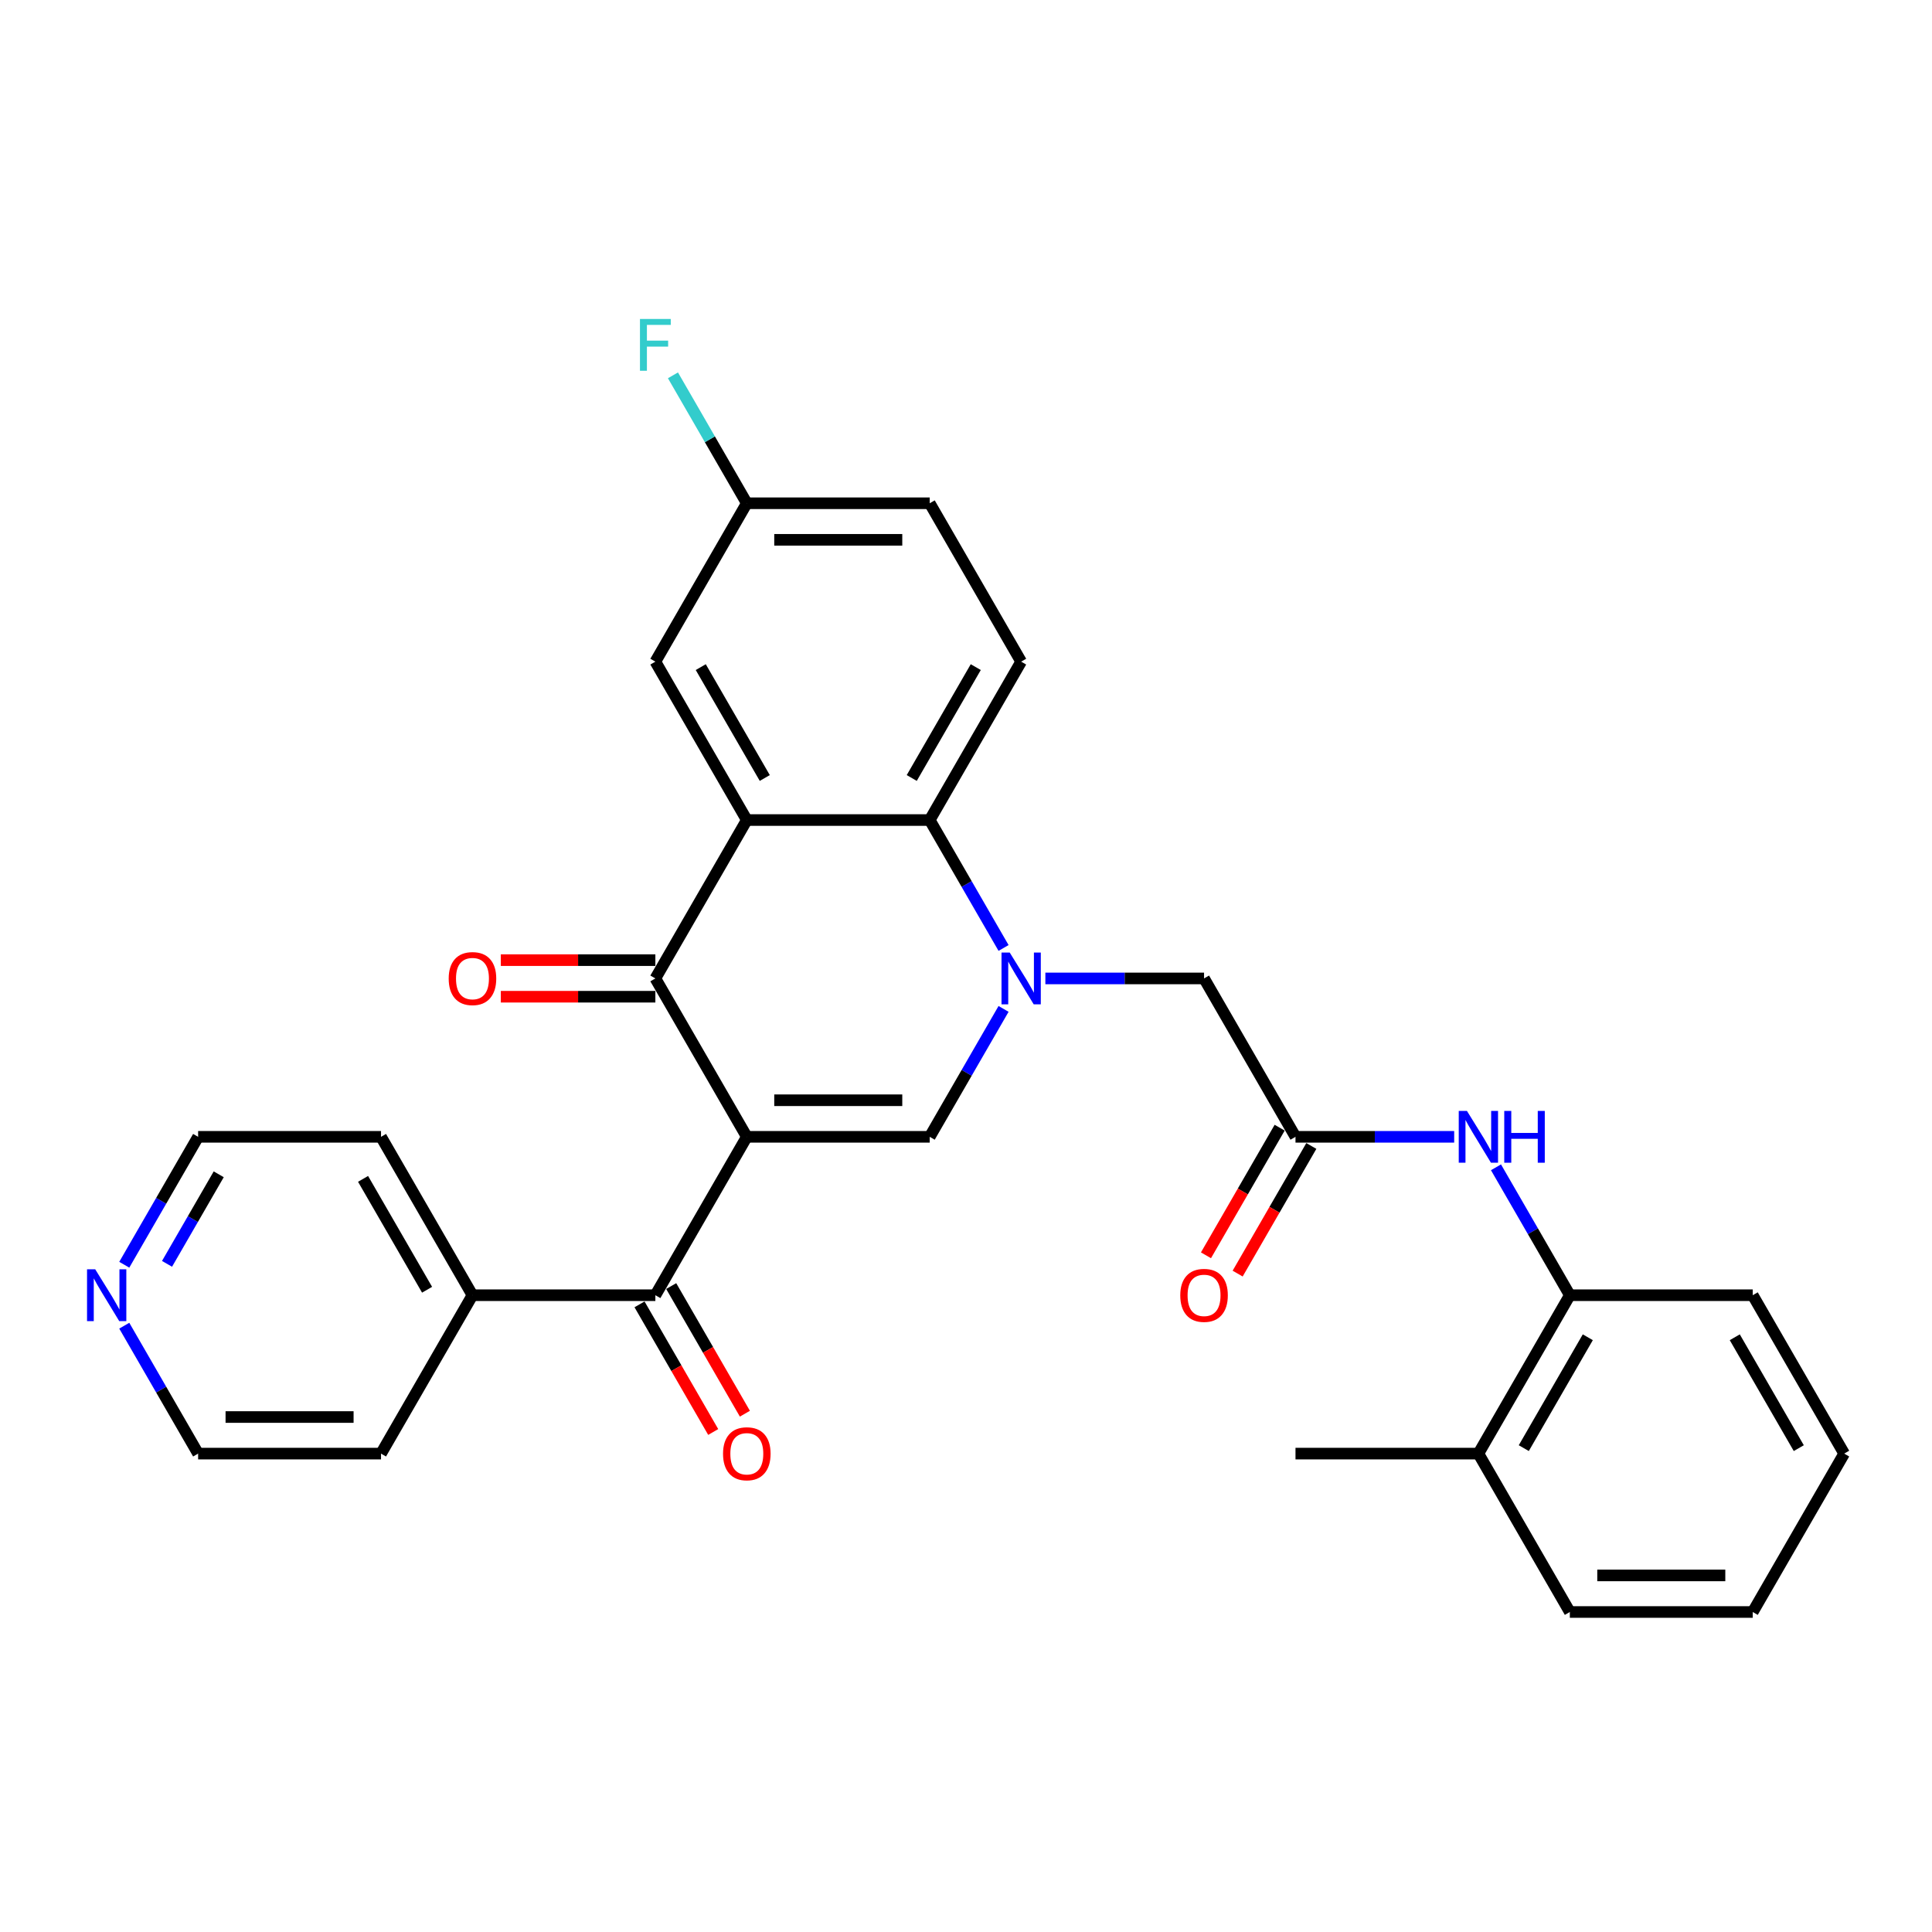 <?xml version='1.0' encoding='iso-8859-1'?>
<svg version='1.1' baseProfile='full'
              xmlns='http://www.w3.org/2000/svg'
                      xmlns:rdkit='http://www.rdkit.org/xml'
                      xmlns:xlink='http://www.w3.org/1999/xlink'
                  xml:space='preserve'
width='1000px' height='1000px' viewBox='0 0 1000 1000'>
<!-- END OF HEADER -->
<rect style='opacity:1.0;fill:#FFFFFF;stroke:none' width='1000' height='1000' x='0' y='0'> </rect>
<path class='bond-1' d='M 386.549,588.419 L 339.216,506.436' style='fill:none;fill-rule:evenodd;stroke:#000000;stroke-width:6px;stroke-linecap:butt;stroke-linejoin:miter;stroke-opacity:1' />
<path class='bond-2' d='M 386.549,588.419 L 481.215,588.419' style='fill:none;fill-rule:evenodd;stroke:#000000;stroke-width:6px;stroke-linecap:butt;stroke-linejoin:miter;stroke-opacity:1' />
<path class='bond-2' d='M 400.749,569.486 L 467.015,569.486' style='fill:none;fill-rule:evenodd;stroke:#000000;stroke-width:6px;stroke-linecap:butt;stroke-linejoin:miter;stroke-opacity:1' />
<path class='bond-5' d='M 386.549,588.419 L 339.216,670.402' style='fill:none;fill-rule:evenodd;stroke:#000000;stroke-width:6px;stroke-linecap:butt;stroke-linejoin:miter;stroke-opacity:1' />
<path class='bond-0' d='M 519.442,522.207 L 500.328,555.313' style='fill:none;fill-rule:evenodd;stroke:#0000FF;stroke-width:6px;stroke-linecap:butt;stroke-linejoin:miter;stroke-opacity:1' />
<path class='bond-0' d='M 500.328,555.313 L 481.215,588.419' style='fill:none;fill-rule:evenodd;stroke:#000000;stroke-width:6px;stroke-linecap:butt;stroke-linejoin:miter;stroke-opacity:1' />
<path class='bond-4' d='M 519.442,490.664 L 500.328,457.558' style='fill:none;fill-rule:evenodd;stroke:#0000FF;stroke-width:6px;stroke-linecap:butt;stroke-linejoin:miter;stroke-opacity:1' />
<path class='bond-4' d='M 500.328,457.558 L 481.215,424.452' style='fill:none;fill-rule:evenodd;stroke:#000000;stroke-width:6px;stroke-linecap:butt;stroke-linejoin:miter;stroke-opacity:1' />
<path class='bond-8' d='M 541.082,506.436 L 582.148,506.436' style='fill:none;fill-rule:evenodd;stroke:#0000FF;stroke-width:6px;stroke-linecap:butt;stroke-linejoin:miter;stroke-opacity:1' />
<path class='bond-8' d='M 582.148,506.436 L 623.214,506.436' style='fill:none;fill-rule:evenodd;stroke:#000000;stroke-width:6px;stroke-linecap:butt;stroke-linejoin:miter;stroke-opacity:1' />
<path class='bond-3' d='M 339.216,506.436 L 386.549,424.452' style='fill:none;fill-rule:evenodd;stroke:#000000;stroke-width:6px;stroke-linecap:butt;stroke-linejoin:miter;stroke-opacity:1' />
<path class='bond-12' d='M 339.216,496.969 L 299.219,496.969' style='fill:none;fill-rule:evenodd;stroke:#000000;stroke-width:6px;stroke-linecap:butt;stroke-linejoin:miter;stroke-opacity:1' />
<path class='bond-12' d='M 299.219,496.969 L 259.223,496.969' style='fill:none;fill-rule:evenodd;stroke:#FF0000;stroke-width:6px;stroke-linecap:butt;stroke-linejoin:miter;stroke-opacity:1' />
<path class='bond-12' d='M 339.216,515.902 L 299.219,515.902' style='fill:none;fill-rule:evenodd;stroke:#000000;stroke-width:6px;stroke-linecap:butt;stroke-linejoin:miter;stroke-opacity:1' />
<path class='bond-12' d='M 299.219,515.902 L 259.223,515.902' style='fill:none;fill-rule:evenodd;stroke:#FF0000;stroke-width:6px;stroke-linecap:butt;stroke-linejoin:miter;stroke-opacity:1' />
<path class='bond-10' d='M 386.549,424.452 L 339.216,342.469' style='fill:none;fill-rule:evenodd;stroke:#000000;stroke-width:6px;stroke-linecap:butt;stroke-linejoin:miter;stroke-opacity:1' />
<path class='bond-10' d='M 395.845,402.688 L 362.712,345.3' style='fill:none;fill-rule:evenodd;stroke:#000000;stroke-width:6px;stroke-linecap:butt;stroke-linejoin:miter;stroke-opacity:1' />
<path class='bond-30' d='M 386.549,424.452 L 481.215,424.452' style='fill:none;fill-rule:evenodd;stroke:#000000;stroke-width:6px;stroke-linecap:butt;stroke-linejoin:miter;stroke-opacity:1' />
<path class='bond-9' d='M 481.215,424.452 L 528.548,342.469' style='fill:none;fill-rule:evenodd;stroke:#000000;stroke-width:6px;stroke-linecap:butt;stroke-linejoin:miter;stroke-opacity:1' />
<path class='bond-9' d='M 471.918,402.688 L 505.051,345.3' style='fill:none;fill-rule:evenodd;stroke:#000000;stroke-width:6px;stroke-linecap:butt;stroke-linejoin:miter;stroke-opacity:1' />
<path class='bond-13' d='M 331.017,675.136 L 350.087,708.166' style='fill:none;fill-rule:evenodd;stroke:#000000;stroke-width:6px;stroke-linecap:butt;stroke-linejoin:miter;stroke-opacity:1' />
<path class='bond-13' d='M 350.087,708.166 L 369.157,741.196' style='fill:none;fill-rule:evenodd;stroke:#FF0000;stroke-width:6px;stroke-linecap:butt;stroke-linejoin:miter;stroke-opacity:1' />
<path class='bond-13' d='M 347.414,665.669 L 366.484,698.699' style='fill:none;fill-rule:evenodd;stroke:#000000;stroke-width:6px;stroke-linecap:butt;stroke-linejoin:miter;stroke-opacity:1' />
<path class='bond-13' d='M 366.484,698.699 L 385.554,731.729' style='fill:none;fill-rule:evenodd;stroke:#FF0000;stroke-width:6px;stroke-linecap:butt;stroke-linejoin:miter;stroke-opacity:1' />
<path class='bond-14' d='M 339.216,670.402 L 244.549,670.402' style='fill:none;fill-rule:evenodd;stroke:#000000;stroke-width:6px;stroke-linecap:butt;stroke-linejoin:miter;stroke-opacity:1' />
<path class='bond-6' d='M 670.547,588.419 L 623.214,506.436' style='fill:none;fill-rule:evenodd;stroke:#000000;stroke-width:6px;stroke-linecap:butt;stroke-linejoin:miter;stroke-opacity:1' />
<path class='bond-7' d='M 670.547,588.419 L 711.613,588.419' style='fill:none;fill-rule:evenodd;stroke:#000000;stroke-width:6px;stroke-linecap:butt;stroke-linejoin:miter;stroke-opacity:1' />
<path class='bond-7' d='M 711.613,588.419 L 752.679,588.419' style='fill:none;fill-rule:evenodd;stroke:#0000FF;stroke-width:6px;stroke-linecap:butt;stroke-linejoin:miter;stroke-opacity:1' />
<path class='bond-15' d='M 662.349,583.686 L 643.279,616.716' style='fill:none;fill-rule:evenodd;stroke:#000000;stroke-width:6px;stroke-linecap:butt;stroke-linejoin:miter;stroke-opacity:1' />
<path class='bond-15' d='M 643.279,616.716 L 624.209,649.746' style='fill:none;fill-rule:evenodd;stroke:#FF0000;stroke-width:6px;stroke-linecap:butt;stroke-linejoin:miter;stroke-opacity:1' />
<path class='bond-15' d='M 678.745,593.152 L 659.675,626.182' style='fill:none;fill-rule:evenodd;stroke:#000000;stroke-width:6px;stroke-linecap:butt;stroke-linejoin:miter;stroke-opacity:1' />
<path class='bond-15' d='M 659.675,626.182 L 640.605,659.213' style='fill:none;fill-rule:evenodd;stroke:#FF0000;stroke-width:6px;stroke-linecap:butt;stroke-linejoin:miter;stroke-opacity:1' />
<path class='bond-11' d='M 774.319,604.19 L 793.433,637.296' style='fill:none;fill-rule:evenodd;stroke:#0000FF;stroke-width:6px;stroke-linecap:butt;stroke-linejoin:miter;stroke-opacity:1' />
<path class='bond-11' d='M 793.433,637.296 L 812.546,670.402' style='fill:none;fill-rule:evenodd;stroke:#000000;stroke-width:6px;stroke-linecap:butt;stroke-linejoin:miter;stroke-opacity:1' />
<path class='bond-19' d='M 528.548,342.469 L 481.215,260.486' style='fill:none;fill-rule:evenodd;stroke:#000000;stroke-width:6px;stroke-linecap:butt;stroke-linejoin:miter;stroke-opacity:1' />
<path class='bond-18' d='M 339.216,342.469 L 386.549,260.486' style='fill:none;fill-rule:evenodd;stroke:#000000;stroke-width:6px;stroke-linecap:butt;stroke-linejoin:miter;stroke-opacity:1' />
<path class='bond-17' d='M 812.546,670.402 L 765.213,752.385' style='fill:none;fill-rule:evenodd;stroke:#000000;stroke-width:6px;stroke-linecap:butt;stroke-linejoin:miter;stroke-opacity:1' />
<path class='bond-17' d='M 821.843,692.166 L 788.71,749.555' style='fill:none;fill-rule:evenodd;stroke:#000000;stroke-width:6px;stroke-linecap:butt;stroke-linejoin:miter;stroke-opacity:1' />
<path class='bond-21' d='M 812.546,670.402 L 907.212,670.402' style='fill:none;fill-rule:evenodd;stroke:#000000;stroke-width:6px;stroke-linecap:butt;stroke-linejoin:miter;stroke-opacity:1' />
<path class='bond-24' d='M 244.549,670.402 L 197.216,752.385' style='fill:none;fill-rule:evenodd;stroke:#000000;stroke-width:6px;stroke-linecap:butt;stroke-linejoin:miter;stroke-opacity:1' />
<path class='bond-25' d='M 244.549,670.402 L 197.216,588.419' style='fill:none;fill-rule:evenodd;stroke:#000000;stroke-width:6px;stroke-linecap:butt;stroke-linejoin:miter;stroke-opacity:1' />
<path class='bond-25' d='M 221.053,667.571 L 187.92,610.183' style='fill:none;fill-rule:evenodd;stroke:#000000;stroke-width:6px;stroke-linecap:butt;stroke-linejoin:miter;stroke-opacity:1' />
<path class='bond-16' d='M 64.323,654.631 L 83.436,621.525' style='fill:none;fill-rule:evenodd;stroke:#0000FF;stroke-width:6px;stroke-linecap:butt;stroke-linejoin:miter;stroke-opacity:1' />
<path class='bond-16' d='M 83.436,621.525 L 102.55,588.419' style='fill:none;fill-rule:evenodd;stroke:#000000;stroke-width:6px;stroke-linecap:butt;stroke-linejoin:miter;stroke-opacity:1' />
<path class='bond-16' d='M 86.454,654.166 L 99.833,630.991' style='fill:none;fill-rule:evenodd;stroke:#0000FF;stroke-width:6px;stroke-linecap:butt;stroke-linejoin:miter;stroke-opacity:1' />
<path class='bond-16' d='M 99.833,630.991 L 113.213,607.817' style='fill:none;fill-rule:evenodd;stroke:#000000;stroke-width:6px;stroke-linecap:butt;stroke-linejoin:miter;stroke-opacity:1' />
<path class='bond-31' d='M 64.323,686.174 L 83.436,719.28' style='fill:none;fill-rule:evenodd;stroke:#0000FF;stroke-width:6px;stroke-linecap:butt;stroke-linejoin:miter;stroke-opacity:1' />
<path class='bond-31' d='M 83.436,719.28 L 102.55,752.385' style='fill:none;fill-rule:evenodd;stroke:#000000;stroke-width:6px;stroke-linecap:butt;stroke-linejoin:miter;stroke-opacity:1' />
<path class='bond-26' d='M 765.213,752.385 L 670.547,752.385' style='fill:none;fill-rule:evenodd;stroke:#000000;stroke-width:6px;stroke-linecap:butt;stroke-linejoin:miter;stroke-opacity:1' />
<path class='bond-27' d='M 765.213,752.385 L 812.546,834.369' style='fill:none;fill-rule:evenodd;stroke:#000000;stroke-width:6px;stroke-linecap:butt;stroke-linejoin:miter;stroke-opacity:1' />
<path class='bond-20' d='M 386.549,260.486 L 367.435,227.38' style='fill:none;fill-rule:evenodd;stroke:#000000;stroke-width:6px;stroke-linecap:butt;stroke-linejoin:miter;stroke-opacity:1' />
<path class='bond-20' d='M 367.435,227.38 L 348.321,194.274' style='fill:none;fill-rule:evenodd;stroke:#33CCCC;stroke-width:6px;stroke-linecap:butt;stroke-linejoin:miter;stroke-opacity:1' />
<path class='bond-32' d='M 386.549,260.486 L 481.215,260.486' style='fill:none;fill-rule:evenodd;stroke:#000000;stroke-width:6px;stroke-linecap:butt;stroke-linejoin:miter;stroke-opacity:1' />
<path class='bond-32' d='M 400.749,279.419 L 467.015,279.419' style='fill:none;fill-rule:evenodd;stroke:#000000;stroke-width:6px;stroke-linecap:butt;stroke-linejoin:miter;stroke-opacity:1' />
<path class='bond-28' d='M 907.212,670.402 L 954.545,752.385' style='fill:none;fill-rule:evenodd;stroke:#000000;stroke-width:6px;stroke-linecap:butt;stroke-linejoin:miter;stroke-opacity:1' />
<path class='bond-28' d='M 897.916,692.166 L 931.049,749.555' style='fill:none;fill-rule:evenodd;stroke:#000000;stroke-width:6px;stroke-linecap:butt;stroke-linejoin:miter;stroke-opacity:1' />
<path class='bond-22' d='M 102.55,752.385 L 197.216,752.385' style='fill:none;fill-rule:evenodd;stroke:#000000;stroke-width:6px;stroke-linecap:butt;stroke-linejoin:miter;stroke-opacity:1' />
<path class='bond-22' d='M 116.75,733.452 L 183.016,733.452' style='fill:none;fill-rule:evenodd;stroke:#000000;stroke-width:6px;stroke-linecap:butt;stroke-linejoin:miter;stroke-opacity:1' />
<path class='bond-23' d='M 102.55,588.419 L 197.216,588.419' style='fill:none;fill-rule:evenodd;stroke:#000000;stroke-width:6px;stroke-linecap:butt;stroke-linejoin:miter;stroke-opacity:1' />
<path class='bond-33' d='M 812.546,834.369 L 907.212,834.369' style='fill:none;fill-rule:evenodd;stroke:#000000;stroke-width:6px;stroke-linecap:butt;stroke-linejoin:miter;stroke-opacity:1' />
<path class='bond-33' d='M 826.746,815.436 L 893.012,815.436' style='fill:none;fill-rule:evenodd;stroke:#000000;stroke-width:6px;stroke-linecap:butt;stroke-linejoin:miter;stroke-opacity:1' />
<path class='bond-29' d='M 954.545,752.385 L 907.212,834.369' style='fill:none;fill-rule:evenodd;stroke:#000000;stroke-width:6px;stroke-linecap:butt;stroke-linejoin:miter;stroke-opacity:1' />
<path  class='atom-1' d='M 522.622 493.031
L 531.407 507.231
Q 532.278 508.632, 533.679 511.169
Q 535.08 513.706, 535.155 513.857
L 535.155 493.031
L 538.715 493.031
L 538.715 519.84
L 535.042 519.84
L 525.613 504.315
Q 524.515 502.498, 523.341 500.415
Q 522.205 498.332, 521.864 497.688
L 521.864 519.84
L 518.381 519.84
L 518.381 493.031
L 522.622 493.031
' fill='#0000FF'/>
<path  class='atom-8' d='M 759.287 575.014
L 768.072 589.214
Q 768.943 590.615, 770.344 593.152
Q 771.745 595.689, 771.821 595.841
L 771.821 575.014
L 775.38 575.014
L 775.38 601.824
L 771.707 601.824
L 762.279 586.298
Q 761.18 584.481, 760.007 582.398
Q 758.871 580.315, 758.53 579.672
L 758.53 601.824
L 755.046 601.824
L 755.046 575.014
L 759.287 575.014
' fill='#0000FF'/>
<path  class='atom-8' d='M 778.599 575.014
L 782.234 575.014
L 782.234 586.412
L 795.942 586.412
L 795.942 575.014
L 799.577 575.014
L 799.577 601.824
L 795.942 601.824
L 795.942 589.441
L 782.234 589.441
L 782.234 601.824
L 778.599 601.824
L 778.599 575.014
' fill='#0000FF'/>
<path  class='atom-13' d='M 232.243 506.511
Q 232.243 500.074, 235.424 496.477
Q 238.604 492.879, 244.549 492.879
Q 250.494 492.879, 253.675 496.477
Q 256.856 500.074, 256.856 506.511
Q 256.856 513.024, 253.637 516.735
Q 250.419 520.408, 244.549 520.408
Q 238.642 520.408, 235.424 516.735
Q 232.243 513.062, 232.243 506.511
M 244.549 517.379
Q 248.639 517.379, 250.835 514.653
Q 253.069 511.888, 253.069 506.511
Q 253.069 501.248, 250.835 498.597
Q 248.639 495.909, 244.549 495.909
Q 240.46 495.909, 238.226 498.559
Q 236.029 501.21, 236.029 506.511
Q 236.029 511.926, 238.226 514.653
Q 240.46 517.379, 244.549 517.379
' fill='#FF0000'/>
<path  class='atom-14' d='M 374.242 752.461
Q 374.242 746.024, 377.423 742.427
Q 380.604 738.829, 386.549 738.829
Q 392.494 738.829, 395.674 742.427
Q 398.855 746.024, 398.855 752.461
Q 398.855 758.974, 395.637 762.685
Q 392.418 766.358, 386.549 766.358
Q 380.641 766.358, 377.423 762.685
Q 374.242 759.012, 374.242 752.461
M 386.549 763.329
Q 390.638 763.329, 392.834 760.603
Q 395.069 757.838, 395.069 752.461
Q 395.069 747.198, 392.834 744.547
Q 390.638 741.859, 386.549 741.859
Q 382.459 741.859, 380.225 744.509
Q 378.029 747.16, 378.029 752.461
Q 378.029 757.876, 380.225 760.603
Q 382.459 763.329, 386.549 763.329
' fill='#FF0000'/>
<path  class='atom-16' d='M 610.907 670.478
Q 610.907 664.041, 614.088 660.443
Q 617.269 656.846, 623.214 656.846
Q 629.159 656.846, 632.34 660.443
Q 635.521 664.041, 635.521 670.478
Q 635.521 676.991, 632.302 680.702
Q 629.083 684.375, 623.214 684.375
Q 617.307 684.375, 614.088 680.702
Q 610.907 677.029, 610.907 670.478
M 623.214 681.346
Q 627.304 681.346, 629.5 678.619
Q 631.734 675.855, 631.734 670.478
Q 631.734 665.214, 629.5 662.564
Q 627.304 659.875, 623.214 659.875
Q 619.124 659.875, 616.89 662.526
Q 614.694 665.177, 614.694 670.478
Q 614.694 675.893, 616.89 678.619
Q 619.124 681.346, 623.214 681.346
' fill='#FF0000'/>
<path  class='atom-17' d='M 49.291 656.997
L 58.076 671.197
Q 58.947 672.598, 60.348 675.136
Q 61.749 677.673, 61.825 677.824
L 61.825 656.997
L 65.384 656.997
L 65.384 683.807
L 61.711 683.807
L 52.282 668.282
Q 51.184 666.464, 50.01 664.381
Q 48.874 662.299, 48.534 661.655
L 48.534 683.807
L 45.05 683.807
L 45.05 656.997
L 49.291 656.997
' fill='#0000FF'/>
<path  class='atom-21' d='M 331.245 165.098
L 347.186 165.098
L 347.186 168.165
L 334.842 168.165
L 334.842 176.306
L 345.823 176.306
L 345.823 179.411
L 334.842 179.411
L 334.842 191.907
L 331.245 191.907
L 331.245 165.098
' fill='#33CCCC'/>
</svg>
